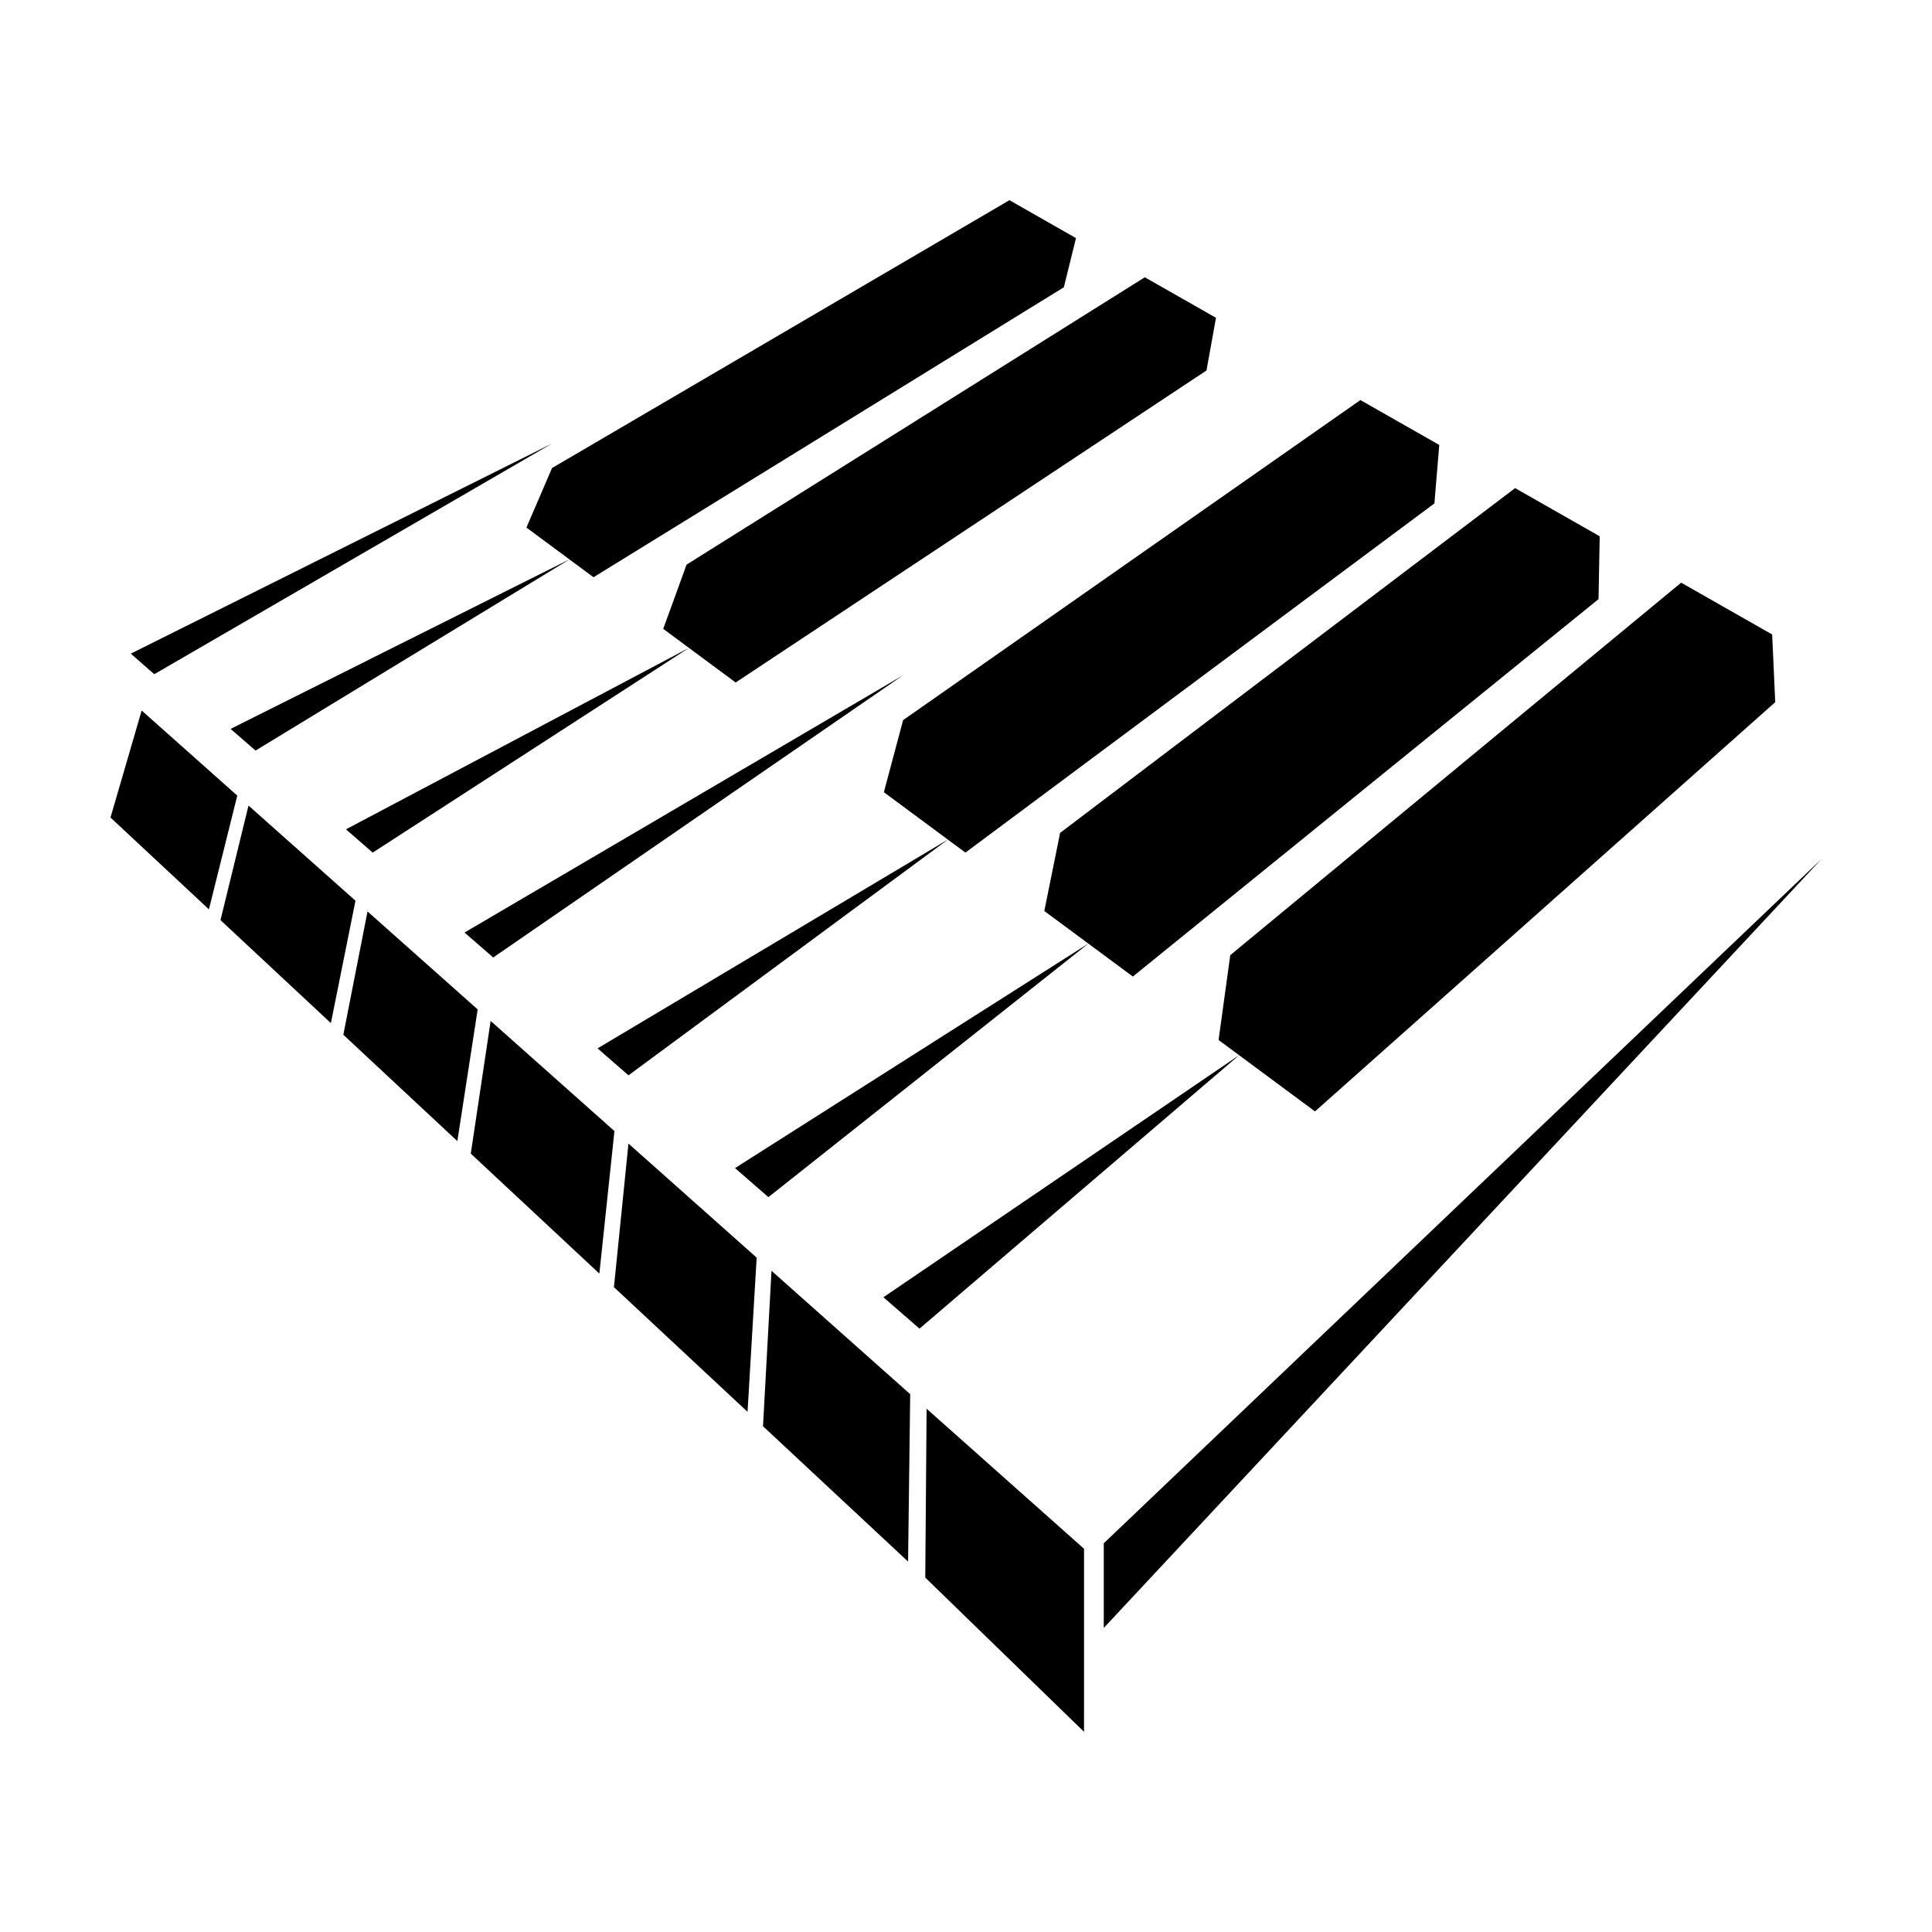 <?xml version="1.0" encoding="UTF-8"?>
<!-- Uploaded to: ICON Repo, www.svgrepo.com, Generator: ICON Repo Mixer Tools -->
<svg fill="#000000" width="800px" height="800px" version="1.1" viewBox="144 144 512 512" xmlns="http://www.w3.org/2000/svg">
 <path d="m206.88 354.84-7.516 30.148-26.082-24.332 8.258-28.359zm34.516 30.703-6.41 32.676 30.215 28.184 5.387-34.898zm-31.539-28.059-7.426 30.359 29.258 27.293 6.516-32.441zm64.168 57.074-5.262 35.164 34.074 31.789 3.996-37.766zm115.18 147.52 42.074 40.867v-48.508l-41.719-37.109zm-82.504-76.961 35.406 33.031 2.418-40.867-33.977-30.223zm39.504 36.852 38.445 35.867 0.562-44.367-36.758-32.695zm-55.906-260.43-111.64 55.688 6.227 5.445zm146.21 291.45v22.434l190.2-203.77zm-153-269.18 11.395 8.438-89.789 44.914 6.606 5.75 83.188-50.656 6.379 4.719 124.64-76.84 3.219-13.035-17.637-10.047-121.21 70.977zm36.254 26.844 6.816 5.047-90.891 48.078 7.082 6.172 83.812-54.246 12.379 9.164 124.77-82.688 2.519-13.957-18.863-10.742-121.44 76.152zm58.473 43.289 16.957 12.559-92.832 55.328 8.195 7.141 84.641-62.461 4.648 3.441 124.29-92.539 1.285-15.492-20.898-11.898-121.19 84.82zm42.516 31.48 11.664 8.637-93.625 59.496 8.844 7.699 84.793-67.188 11.789 8.73 123.41-100.02 0.312-16.652-22.418-12.766-120.58 91.367zm71.734 53.113 121.97-108.45-0.816-17.938-24.117-13.734-119.49 98.711-3.098 22.488 5.441 4.027-94.262 64.145 9.562 8.324 84.707-72.465zm-225.38-47.402 7.598 6.613 108.62-74.797z"/>
</svg>